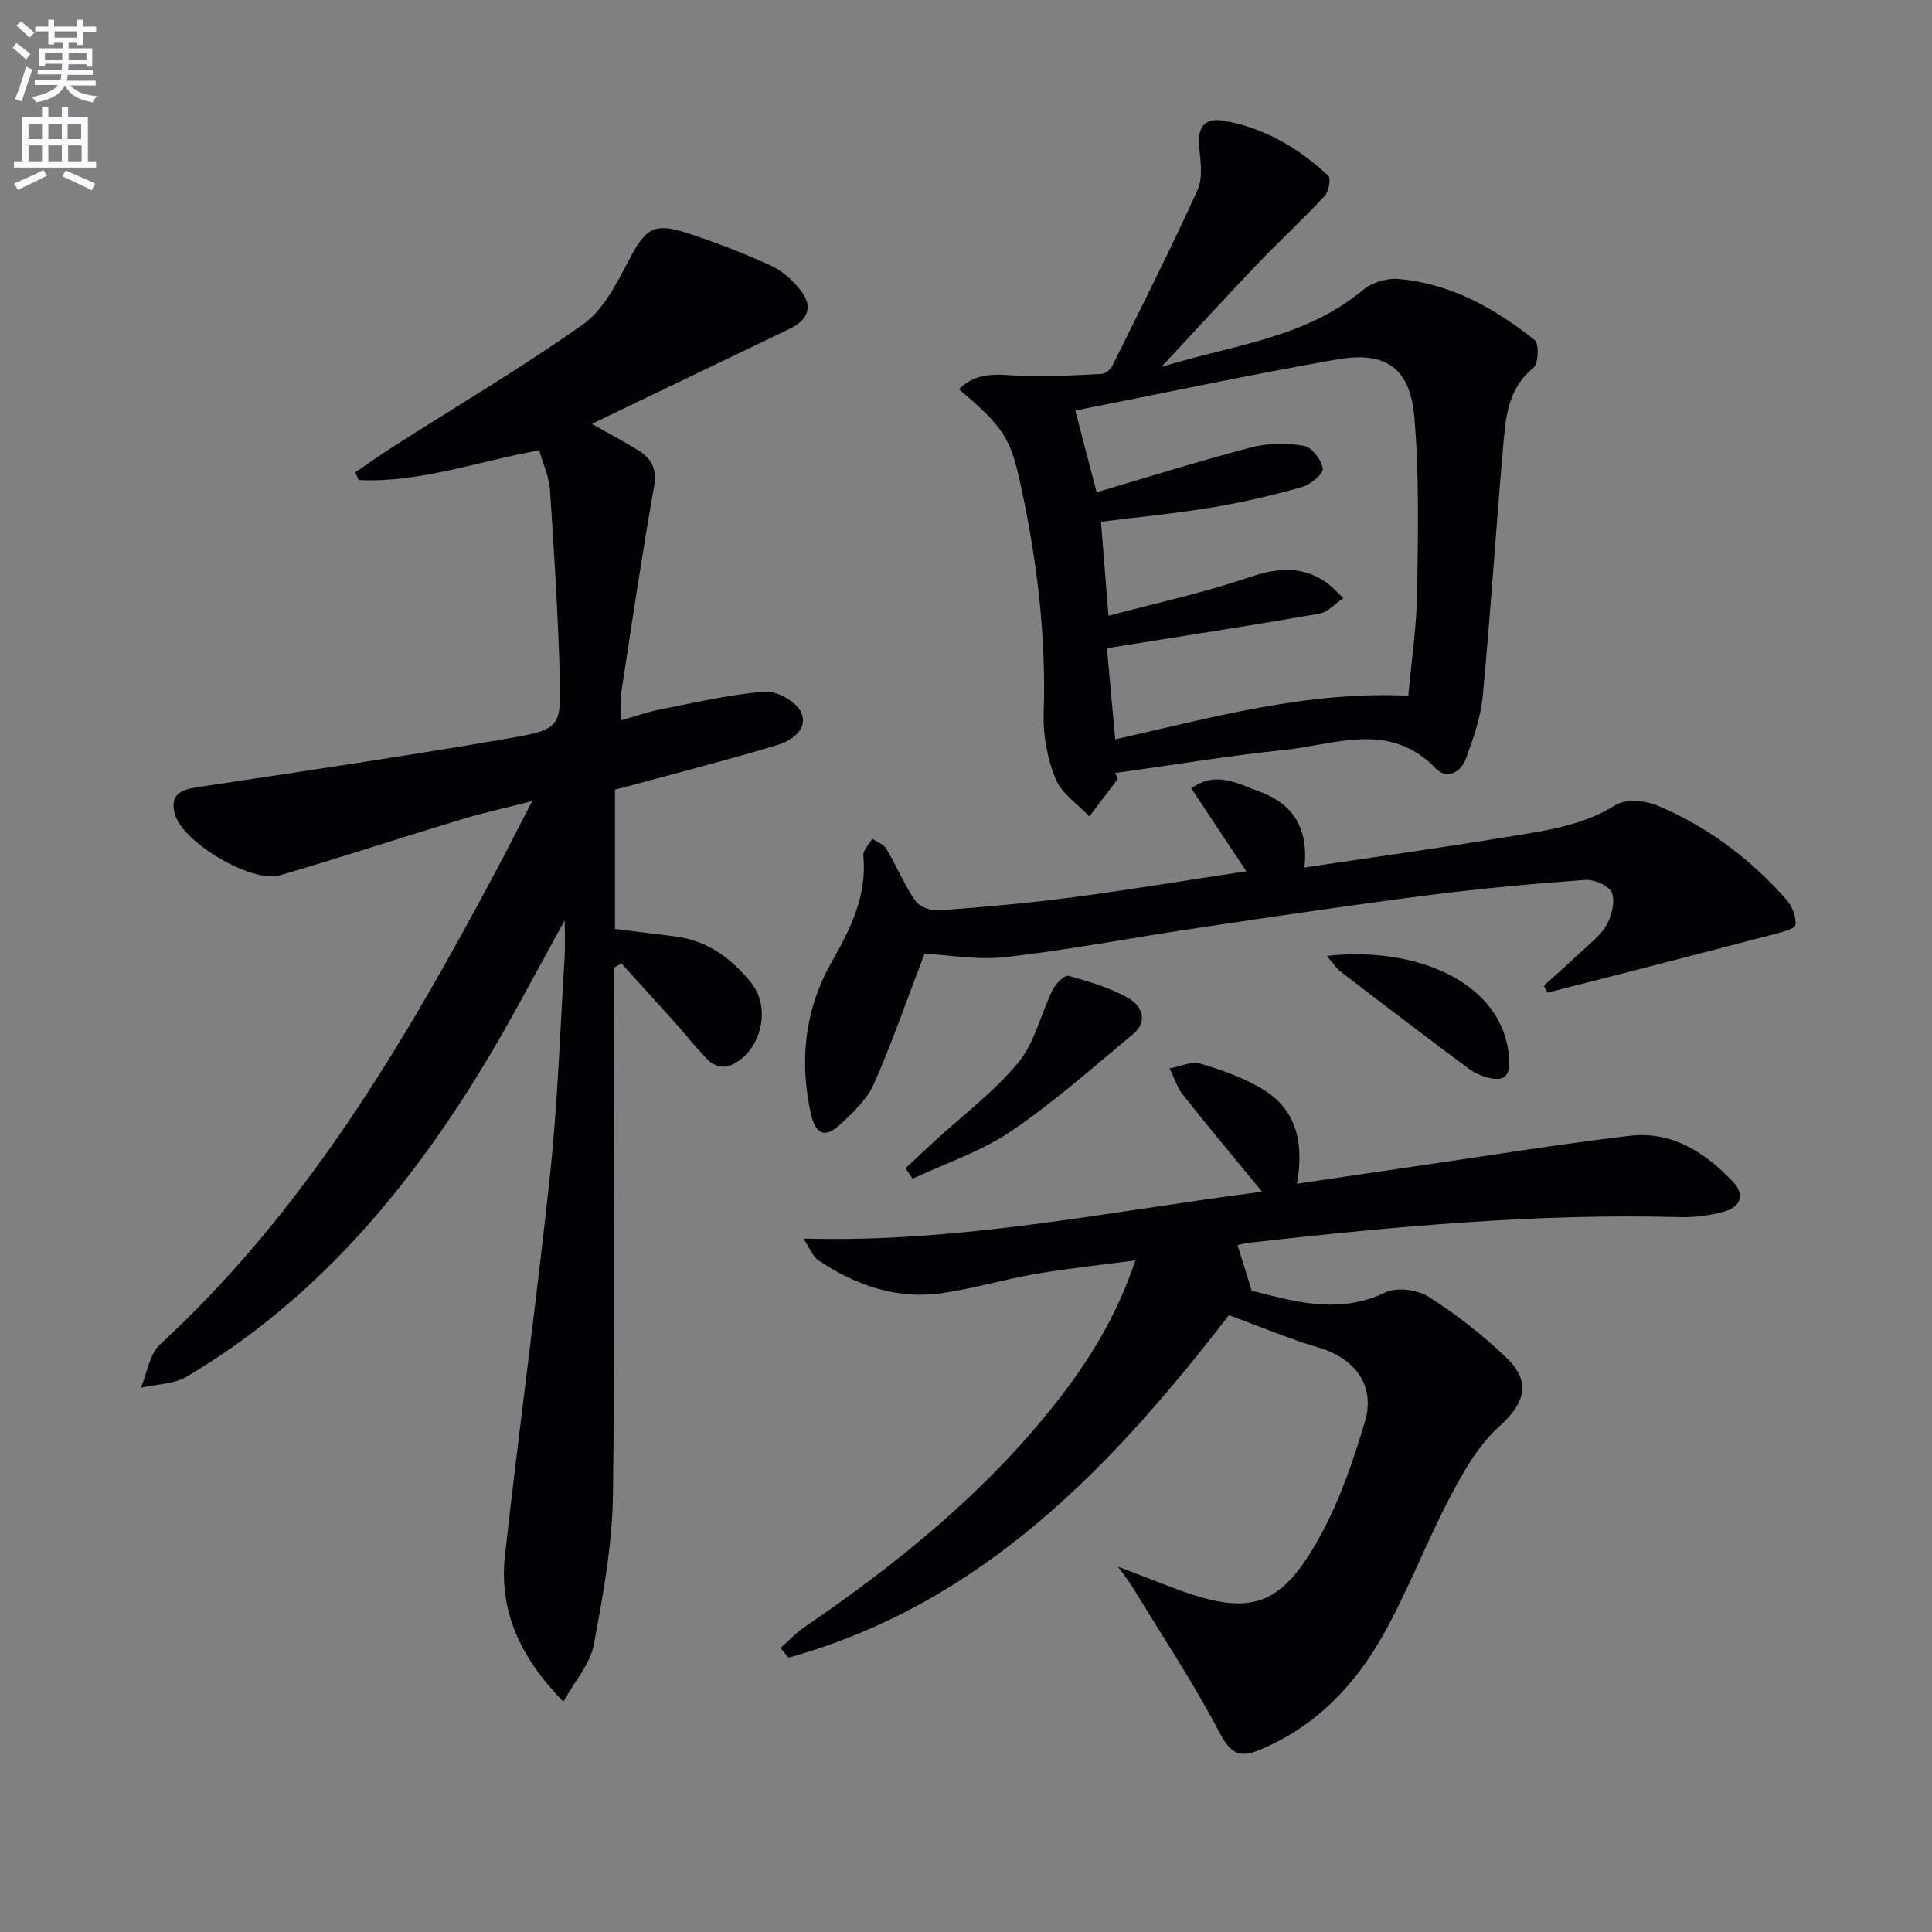 <svg enable-background="new 0 0 400 400" viewBox="0 0 400 400" xmlns="http://www.w3.org/2000/svg"><rect x="0" y="0" width="400" height="400" fill="#808080" stroke="none"/><path d="m2.6 9.9.8-1c.9.7 1.9 1.4 2.9 2.3l-.9 1.1c-1.1-1-2-1.8-2.8-2.4zm.5 10.6c.9-2.1 1.6-4.3 2.3-6.7.4.2.8.4 1.3.6-.7 2.1-1.5 4.3-2.2 6.6zm.3-15.2.9-.9c1 .8 2 1.6 2.8 2.4l-1 1c-.9-.9-1.8-1.7-2.7-2.5zm12.6-1.2h1.2v1.4h2.7v1.1h-2.7v2.7h-1.2v-.6h-1.8v1.3h4.9v3.8h-1.2v-.5h-3.7c0 .4-.1.9-.1 1.2h5.1v1h-5.2c0 .5-.1.9-.2 1.2h6v1h-5.2c1.1 1.3 2.9 2 5.5 2.2-.4.4-.7.8-.9 1.3-2.9-.5-4.8-1.6-5.7-3.5h-.1c-.8 1.7-2.7 2.9-5.9 3.5-.2-.4-.6-.8-.9-1.1 2.8-.6 4.6-1.4 5.4-2.5h-4.8v-1h5.3c.1-.3.2-.7.2-1.2h-4.9v-1h5c0-.4 0-.8.1-1.2h-3.6v.5h-1.2v-3.7h4.9v-1.3h-1.8v.5h-1.2v-2.7h-2.7v-1h2.7v-1.4h1.2v1.4h4.8zm-6.7 8.3h3.6c0-.4 0-.9 0-1.4h-3.6zm1.9-4.6h4.8v-1.3h-4.7v1.3zm6.7 3.2h-3.7v1.4h3.7z" fill="#fbfafc"/><path d="m8.7 22.1h1.3v2.2h2.8v-2.2h1.3v2.2h4.1v9.1h1.7v1.3h-17v-1.3h1.7v-9.1h4.1zm.3 13.1.7 1.2c-1.8.9-3.8 1.9-6 2.9-.2-.4-.5-.8-.8-1.3 2.3-1 4.4-1.9 6.1-2.8zm-3.1-6.4h2.8v-3.2h-2.8zm0 4.6h2.8v-3.3h-2.8zm4.1-4.6h2.8v-3.2h-2.8zm0 4.6h2.8v-3.3h-2.8zm3.6 1.9c2.1.9 4.1 1.8 6.1 2.7l-.7 1.4c-2.2-1.1-4.2-2-6.1-2.9zm3.2-9.7h-2.8v3.2h2.8zm-2.7 7.8h2.8v-3.3h-2.8z" fill="#fbfafc"/><g fill="#010104"><path d="m111.64 93.24c-12.79 2.28-24.72 6.75-37.37 6.15-.24-.53-.49-1.06-.73-1.59 2.76-1.87 5.47-3.8 8.28-5.59 13.01-8.3 26.34-16.16 38.92-25.08 4.15-2.94 6.87-8.34 9.36-13.08 3.56-6.78 5.18-8.08 12.3-5.76 5.82 1.9 11.55 4.13 17.13 6.66 2.33 1.05 4.47 2.97 6.1 4.99 2.78 3.43 1.83 6.24-2.22 8.18-13.61 6.53-27.22 13.07-40.89 19.64 3.09 1.75 6.45 3.51 9.66 5.5 2.72 1.69 3.87 3.86 3.23 7.49-2.49 14.04-4.57 28.14-6.72 42.24-.27 1.76-.04 3.6-.04 6.12 3-.84 5.59-1.76 8.26-2.28 7.13-1.39 14.25-3.06 21.46-3.63 2.44-.19 6.34 1.97 7.41 4.13 1.76 3.56-1.81 5.99-4.76 6.89-10.61 3.2-21.35 5.94-32.05 8.85-.47.13-.94.24-1.65.41v28.85c4.31.54 8.38 1.04 12.46 1.55 6.69.84 11.7 4.55 15.76 9.62 4.35 5.43 1.9 14.67-4.58 17.19-1.09.42-3.12-.05-3.99-.88-2.51-2.39-4.62-5.19-6.94-7.78-3.77-4.21-7.58-8.38-11.37-12.57-.53.3-1.05.6-1.58.91v5.26c0 34.66.3 69.32-.18 103.97-.14 10.37-2.06 20.79-3.99 31.03-.73 3.86-3.82 7.28-6.27 11.7-9.1-9.32-13.35-18.94-12.09-30.3 2.92-26.39 6.56-52.71 9.36-79.12 1.57-14.86 2.06-29.84 2.99-44.77.14-2.25.02-4.52.02-7.58-5.94 10.67-11.16 20.8-17.07 30.5-15.7 25.75-34.84 48.35-61.16 63.94-2.68 1.59-6.32 1.58-9.51 2.31 1.27-3.02 1.75-6.91 3.94-8.94 30.01-27.66 50.38-62.1 69.32-97.58 2.42-4.53 4.73-9.11 7.74-14.93-5.68 1.45-10.22 2.44-14.66 3.79-12.53 3.8-24.97 7.87-37.53 11.57-5.87 1.73-20.35-6.91-21.82-12.76-1.04-4.11 1.4-4.99 4.91-5.52 21.47-3.22 42.95-6.4 64.34-10.09 10.62-1.83 10.8-2.32 10.47-13.2-.38-12.78-1.17-25.55-2.03-38.31-.21-2.72-1.45-5.35-2.22-8.1z"/><path d="m256.23 257.79c1.02 3.29 1.89 6.09 2.92 9.43 8.86 2.24 17.97 5.01 27.66.37 2.38-1.14 6.65-.59 8.97.89 5.71 3.63 11.14 7.88 16.04 12.56 5.37 5.12 3.87 9.53-1.49 14.36-4.27 3.85-7.36 9.3-10.09 14.5-4.93 9.39-8.7 19.41-13.89 28.64-5.88 10.45-14.02 18.94-25.46 23.72-4.21 1.76-6.07.88-8.37-3.49-5.46-10.42-12.01-20.26-18.14-30.33-.59-.97-1.32-1.86-2.93-4.09 4.66 1.79 7.96 3.07 11.27 4.33 16.06 6.13 22.42 4.28 30.65-10.74 4.02-7.34 6.81-15.48 9.21-23.55 2.24-7.51-2.02-13.16-9.52-15.37-6.11-1.8-12.01-4.31-18.62-6.73-23.83 30.87-50.83 59.7-91.18 70.91-.55-.67-1.1-1.33-1.66-1.99 1.57-1.4 3.01-3 4.73-4.18 19.47-13.28 37.66-28 52.33-46.64 6.89-8.76 12.69-18.18 16.39-29.44-7.23.96-13.98 1.66-20.65 2.81-6.53 1.12-12.94 3.06-19.49 3.99-9.3 1.31-17.73-1.65-25.4-6.76-1.31-.87-1.94-2.74-3.17-4.56 32.36.93 63.08-5.59 94.96-9.7-5.8-7.06-11.19-13.48-16.38-20.05-1.24-1.57-1.86-3.64-2.77-5.48 2.14-.38 4.5-1.53 6.38-.98 4.41 1.28 8.86 2.89 12.79 5.22 7.17 4.26 8.68 11.25 7.21 19.64 8.52-1.26 16.5-2.45 24.49-3.61 14.77-2.15 29.52-4.55 44.34-6.31 8.78-1.05 15.71 3.43 21.5 9.59 2.54 2.7 1.38 5.16-1.8 6.07-2.99.85-6.22 1.26-9.33 1.17-29.86-.81-59.49 1.99-89.09 5.3-.8.06-1.58.31-2.41.5z"/><path d="m231.41 161.3c-1.96 2.58-3.91 5.15-5.87 7.73-2.4-2.55-5.75-4.72-6.98-7.75-1.71-4.18-2.63-9.03-2.48-13.55.54-15.91-1.35-31.51-4.69-47.01-2.14-9.91-3.41-12.15-12.86-20.14 4.32-4.28 9.51-2.73 14.46-2.7 5.06.04 10.13-.17 15.18-.47.77-.05 1.79-.98 2.17-1.76 5.95-12.02 12-24 17.56-36.2 1.13-2.47.72-5.83.4-8.71-.46-4.2.9-6.46 5.03-5.75 8.36 1.45 15.54 5.62 21.68 11.41.59.56.1 3.27-.75 4.18-4.5 4.83-9.37 9.32-13.94 14.1-6.52 6.83-12.89 13.8-19.88 21.3 14.54-4.54 29.67-5.85 41.74-15.94 1.83-1.53 4.93-2.48 7.31-2.28 10.79.92 19.95 6.03 28.23 12.63.95.75.81 4.93-.24 5.77-5.5 4.46-5.78 10.67-6.31 16.74-1.48 17.04-2.57 34.12-4.18 51.15-.41 4.38-1.92 8.73-3.44 12.9-1.02 2.8-3.88 4.67-6.3 2.15-9.51-9.89-20.7-4.94-31.32-3.84-11.71 1.22-23.35 3.16-35.02 4.79.17.43.34.84.5 1.25zm60.17-17.25c.67-7.45 1.71-14.37 1.82-21.31.18-12.11.46-24.29-.57-36.34-.87-10.22-5.91-13.75-16.01-11.98-18.17 3.18-36.22 7.03-54.19 10.58 1.32 5.07 2.68 10.31 4.41 16.92 10.73-3.16 21.26-6.48 31.93-9.27 3.47-.91 7.38-.97 10.92-.37 1.64.28 3.7 2.9 3.98 4.71.17 1.08-2.55 3.35-4.31 3.85-6.05 1.71-12.21 3.16-18.41 4.19-7.62 1.26-15.33 2-23.21 2.99.51 6.4 1 12.48 1.56 19.47 9.85-2.63 19.55-4.72 28.88-7.89 5.6-1.9 10.59-2.58 15.66.61 1.52.96 2.74 2.39 4.1 3.61-1.67 1.12-3.21 2.93-5.02 3.24-14.44 2.51-28.93 4.74-43.94 7.14.49 5.4 1.08 11.9 1.71 18.88 20.06-4.53 39.77-10.05 60.69-9.03z"/><path d="m258.04 180.39c-3.82-5.74-7.5-11.29-11.4-17.16 5.1-3.75 9.69-.94 14.11.65 6.91 2.48 10.21 7.59 9.32 15.73 14.07-2.1 27.67-3.98 41.21-6.21 7.97-1.32 16.03-2.24 23.25-6.74 2.07-1.29 6.03-.94 8.53.09 10.44 4.34 19.34 11.06 26.81 19.54 1.18 1.33 2.04 3.55 1.85 5.22-.1.82-2.89 1.51-4.55 1.94-11.69 3.07-23.4 6.07-35.11 9.09-3.9 1-7.8 1.99-11.7 2.98-.24-.49-.48-.98-.72-1.46 2.49-2.25 5.01-4.46 7.45-6.76 1.93-1.82 4.2-3.5 5.48-5.72 1.1-1.92 1.86-4.83 1.17-6.71-.53-1.43-3.65-2.83-5.5-2.7-10.93.8-21.87 1.8-32.74 3.2-15.8 2.03-31.57 4.37-47.33 6.72-13.27 1.97-26.47 4.51-39.78 6.05-5.99.69-12.2-.45-16.98-.69-3.52 9.2-6.63 18.21-10.46 26.91-1.41 3.2-4.26 5.91-6.9 8.37-3.2 2.97-5.19 2.26-6.17-2.16-2.42-10.95-1.27-21.57 4.3-31.38 3.91-6.9 7.37-13.75 6.56-22.04-.11-1.09 1.2-2.33 1.85-3.5 1 .68 2.36 1.15 2.92 2.09 2.1 3.53 3.68 7.4 6 10.76.85 1.24 3.26 2.12 4.88 1.99 9.27-.69 18.55-1.51 27.77-2.72 11.78-1.56 23.52-3.51 35.88-5.38z"/><path d="m187.48 241.87c1.99-1.86 3.97-3.73 5.98-5.58 5.86-5.39 12.36-10.24 17.38-16.32 3.41-4.14 4.64-10.04 7.1-15.03.62-1.27 2.49-3.13 3.28-2.91 4.25 1.17 8.6 2.46 12.4 4.61 2.71 1.53 4.2 4.77.97 7.46-8.3 6.89-16.41 14.11-25.32 20.15-6.16 4.17-13.51 6.59-20.33 9.8-.49-.73-.97-1.45-1.46-2.18z"/><path d="m274.7 197.91c18.41-2.06 36.38 5.34 37.72 20.87.34 3.9-.75 5.29-4.56 4.28-1.41-.37-2.81-1.07-3.98-1.95-8.77-6.55-17.49-13.16-26.17-19.83-1.09-.83-1.87-2.07-3.01-3.37z"/></g></svg>

